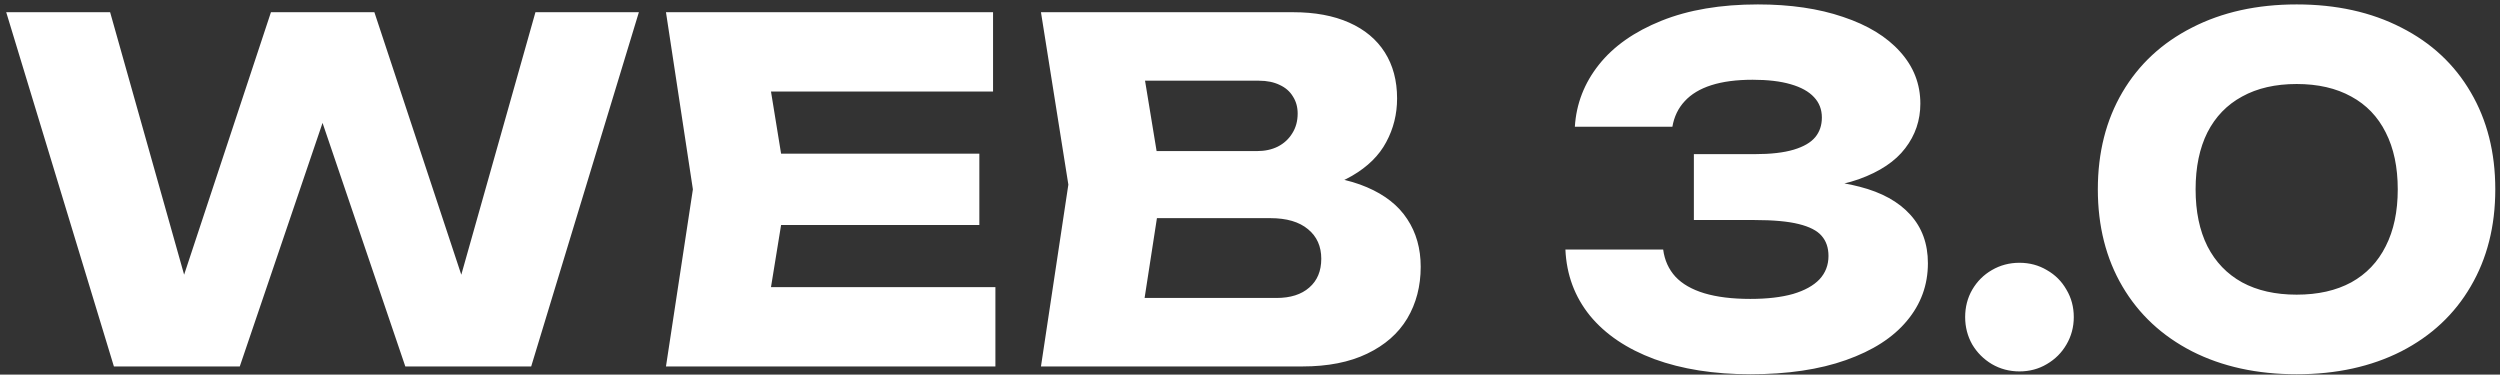 <svg width="307" height="46" viewBox="0 0 307 46" fill="none" xmlns="http://www.w3.org/2000/svg">
<rect x="0" y="0" width="307" height="46" fill="#333333" stroke="none"/>
<path d="M58.676 39.867L54.906 39.896L65.752 1.5H78.454L65.23 45H49.773L37.158 7.88H42.059L29.444 45H13.987L0.763 1.5H13.523L24.34 39.867L20.599 39.809L33.272 1.5H45.974L58.676 39.867ZM120.264 18.871V27.629H88.451V18.871H120.264ZM96.629 23.25L93.787 40.737L88.915 35.256H122.236V45H81.781L85.087 23.25L81.781 1.5H121.946V11.244H88.915L93.787 5.763L96.629 23.25ZM159.614 21.423C162.9 21.52 165.646 22.042 167.85 22.989C170.073 23.936 171.726 25.241 172.809 26.904C173.911 28.567 174.462 30.519 174.462 32.762C174.462 35.14 173.911 37.257 172.809 39.113C171.707 40.95 170.063 42.39 167.879 43.434C165.713 44.478 163.065 45 159.933 45H127.83L131.194 22.67L127.83 1.5H158.802C161.47 1.5 163.761 1.925 165.675 2.776C167.589 3.627 169.048 4.845 170.054 6.43C171.059 8.015 171.562 9.9 171.562 12.085C171.562 14.018 171.117 15.807 170.228 17.45C169.358 19.093 167.956 20.476 166.023 21.597C164.109 22.718 161.644 23.424 158.628 23.714L159.614 21.423ZM139.691 42.187L135.109 36.59H156.743C158.463 36.59 159.807 36.165 160.774 35.314C161.76 34.463 162.253 33.284 162.253 31.776C162.253 30.249 161.711 29.04 160.629 28.151C159.546 27.242 157.999 26.788 155.989 26.788H138.154V18.552H154.365C155.331 18.552 156.182 18.368 156.917 18.001C157.671 17.614 158.26 17.073 158.686 16.377C159.13 15.681 159.353 14.869 159.353 13.941C159.353 13.148 159.159 12.452 158.773 11.853C158.405 11.234 157.864 10.761 157.149 10.432C156.433 10.084 155.583 9.91 154.597 9.91H135.138L139.691 4.313L142.707 22.67L139.691 42.187ZM193.392 15.565C193.566 12.742 194.552 10.2 196.35 7.938C198.148 5.676 200.709 3.878 204.035 2.544C207.36 1.21 211.304 0.543 215.867 0.543C219.849 0.543 223.339 1.055 226.336 2.08C229.352 3.085 231.681 4.506 233.325 6.343C234.987 8.18 235.819 10.306 235.819 12.723C235.819 14.772 235.2 16.599 233.963 18.204C232.745 19.809 230.85 21.075 228.279 22.003C225.707 22.912 222.479 23.347 218.593 23.308V22.09C222.401 21.935 225.659 22.216 228.366 22.931C231.072 23.627 233.141 24.768 234.572 26.353C236.022 27.938 236.747 29.93 236.747 32.327C236.747 34.995 235.886 37.354 234.166 39.403C232.464 41.452 229.97 43.057 226.684 44.217C223.416 45.377 219.501 45.957 214.939 45.957C210.473 45.957 206.548 45.338 203.165 44.101C199.781 42.844 197.142 41.066 195.248 38.765C193.372 36.445 192.367 33.738 192.232 30.645H204.238C204.412 31.96 204.914 33.071 205.746 33.98C206.577 34.869 207.756 35.546 209.284 36.01C210.83 36.474 212.715 36.706 214.939 36.706C217.007 36.706 218.757 36.503 220.188 36.097C221.618 35.672 222.701 35.072 223.436 34.299C224.17 33.506 224.538 32.549 224.538 31.428C224.538 30.423 224.257 29.601 223.697 28.963C223.155 28.325 222.218 27.842 220.884 27.513C219.569 27.184 217.761 27.02 215.461 27.02H208.008V18.929H215.461C217.452 18.929 219.057 18.745 220.275 18.378C221.493 18.011 222.372 17.498 222.914 16.841C223.455 16.184 223.726 15.381 223.726 14.434C223.726 13.448 223.407 12.617 222.769 11.94C222.131 11.244 221.174 10.712 219.898 10.345C218.641 9.978 217.085 9.794 215.229 9.794C213.237 9.794 211.546 10.016 210.154 10.461C208.762 10.906 207.669 11.563 206.877 12.433C206.084 13.284 205.581 14.328 205.369 15.565H193.392ZM247.991 45.609C246.754 45.609 245.623 45.309 244.598 44.71C243.593 44.111 242.79 43.308 242.191 42.303C241.611 41.278 241.321 40.157 241.321 38.939C241.321 37.702 241.611 36.58 242.191 35.575C242.79 34.55 243.593 33.748 244.598 33.168C245.623 32.569 246.754 32.269 247.991 32.269C249.228 32.269 250.35 32.569 251.355 33.168C252.38 33.748 253.182 34.55 253.762 35.575C254.361 36.58 254.661 37.702 254.661 38.939C254.661 40.157 254.361 41.278 253.762 42.303C253.182 43.308 252.38 44.111 251.355 44.71C250.35 45.309 249.228 45.609 247.991 45.609ZM282.032 45.957C277.16 45.957 272.878 45.019 269.185 43.144C265.492 41.249 262.641 38.591 260.63 35.169C258.619 31.747 257.614 27.774 257.614 23.25C257.614 18.726 258.619 14.753 260.63 11.331C262.641 7.909 265.492 5.26 269.185 3.385C272.878 1.49 277.16 0.543 282.032 0.543C286.904 0.543 291.186 1.49 294.879 3.385C298.572 5.26 301.414 7.909 303.405 11.331C305.416 14.753 306.421 18.726 306.421 23.25C306.421 27.774 305.416 31.747 303.405 35.169C301.414 38.591 298.572 41.249 294.879 43.144C291.186 45.019 286.904 45.957 282.032 45.957ZM282.032 36.184C284.642 36.184 286.875 35.681 288.731 34.676C290.587 33.651 291.998 32.172 292.965 30.239C293.951 28.306 294.444 25.976 294.444 23.25C294.444 20.524 293.951 18.194 292.965 16.261C291.998 14.328 290.587 12.858 288.731 11.853C286.875 10.828 284.642 10.316 282.032 10.316C279.422 10.316 277.189 10.828 275.333 11.853C273.477 12.858 272.056 14.328 271.07 16.261C270.103 18.194 269.62 20.524 269.62 23.25C269.62 25.976 270.103 28.306 271.07 30.239C272.056 32.172 273.477 33.651 275.333 34.676C277.189 35.681 279.422 36.184 282.032 36.184Z" fill="white"/>
</svg>
